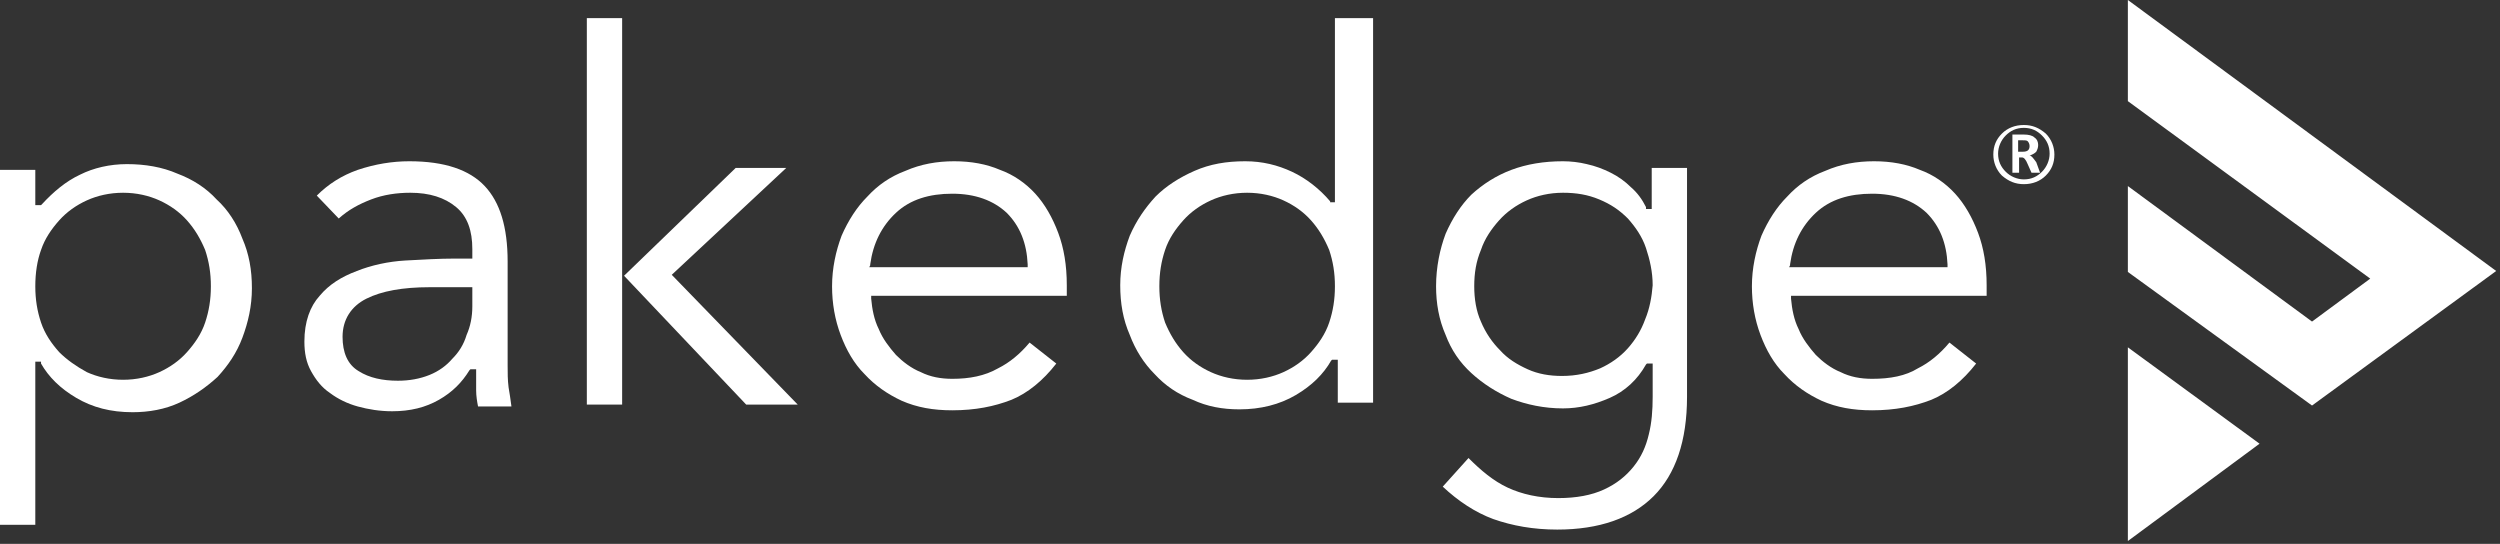 <svg width="262" height="57" viewBox="0 0 262 57" fill="none" xmlns="http://www.w3.org/2000/svg">
<rect x="0" y="0" width="262" height="57" fill="#333333" stroke="none"/>
<g clip-path="url(#clip0)">
<path d="M223 56.7L236.8 46.5L223 36.4V56.7Z" fill="white"/>
<path d="M223 0V10.6L248.4 29.2L242.3 33.7L223 19.5V28.5L242.3 42.5L261.6 28.4L223 0Z" fill="white"/>
<path d="M3.8 37.9H4H4.3V38V38.1C5.1 39.5 6.3 40.7 8 41.7C9.7 42.7 11.6 43.2 13.9 43.2C15.6 43.2 17.3 42.9 18.8 42.2C20.3 41.5 21.6 40.6 22.8 39.5C23.9 38.3 24.8 37 25.4 35.4C26 33.8 26.4 32.1 26.4 30.2C26.4 28.3 26.1 26.6 25.4 25C24.8 23.4 23.9 22 22.7 20.9C21.6 19.7 20.2 18.8 18.6 18.2C17 17.5 15.2 17.2 13.3 17.2C11.5 17.2 9.8 17.6 8.4 18.3C6.9 19 5.6 20.1 4.4 21.4L4.3 21.5H4.1H3.7V17.8H0V55H3.7V37.9H3.8ZM4.3 26.2C4.7 25 5.4 24 6.2 23.1C7 22.2 8 21.5 9.1 21C10.2 20.5 11.5 20.2 12.9 20.2C14.3 20.2 15.6 20.5 16.7 21C17.8 21.5 18.8 22.2 19.6 23.1C20.4 24 21 25 21.5 26.2C21.9 27.4 22.1 28.6 22.1 30C22.1 31.4 21.9 32.6 21.5 33.8C21.1 35 20.4 36 19.6 36.9C18.8 37.8 17.8 38.5 16.7 39C15.6 39.5 14.3 39.8 12.9 39.8C11.5 39.8 10.2 39.5 9.1 39C8 38.4 7 37.7 6.2 36.9C5.4 36 4.7 35 4.3 33.8C3.9 32.6 3.7 31.4 3.7 30C3.7 28.6 3.9 27.3 4.3 26.2Z" fill="white"/>
<path d="M53.3 40.6C53.2 39.8 53.2 39.1 53.2 38.3V27.4C53.2 23.8 52.4 21.2 50.8 19.5C49.2 17.8 46.6 16.9 42.9 16.9C41.1 16.9 39.3 17.2 37.5 17.8C35.8 18.4 34.4 19.3 33.2 20.5L35.5 22.9C36.5 22 37.6 21.4 38.9 20.9C40.2 20.4 41.6 20.2 43 20.2C45 20.2 46.6 20.7 47.8 21.7C49 22.7 49.5 24.2 49.5 26.1V27.1H47.6C46.1 27.1 44.3 27.2 42.5 27.3C40.7 27.4 38.9 27.8 37.4 28.4C35.8 29 34.5 29.8 33.5 31C32.5 32.1 31.9 33.7 31.9 35.8C31.9 37 32.1 38 32.6 38.9C33.1 39.8 33.7 40.6 34.6 41.2C35.4 41.8 36.4 42.3 37.5 42.6C38.6 42.9 39.8 43.1 41.1 43.1C43 43.1 44.6 42.7 46 41.9C47.4 41.1 48.4 40.1 49.2 38.8L49.3 38.7H49.4H49.5H49.9V38.9V39C49.9 39.5 49.9 40.2 49.9 40.9C49.9 41.5 50 42.1 50.1 42.6H53.6C53.5 41.8 53.4 41.2 53.3 40.6ZM49.5 32.1C49.5 33.2 49.3 34.2 48.9 35.1C48.6 36.1 48.1 36.9 47.4 37.6C46.8 38.3 46 38.9 45 39.3C44 39.7 42.9 39.9 41.7 39.9C40.1 39.9 38.7 39.6 37.6 38.9C36.4 38.2 35.9 36.9 35.9 35.3C35.9 33.5 36.8 32.1 38.4 31.3C40 30.5 42.2 30.1 45 30.1H49.5V32.1Z" fill="white"/>
<path d="M83.6 42.4L70.4 28.8L82.4 17.6H77.1L65.4 28.9L78.2 42.4H83.6Z" fill="white"/>
<path d="M65.2 28.6V1.9H61.5V42.4H65.2V29.1V28.6Z" fill="white"/>
<path d="M99.8 39.7C98.6 39.7 97.5 39.5 96.5 39C95.5 38.6 94.6 37.9 93.9 37.2C93.2 36.4 92.5 35.5 92.1 34.5C91.6 33.5 91.4 32.4 91.3 31.3V31H111.8V29.9C111.8 27.8 111.5 26 110.9 24.4C110.3 22.8 109.5 21.4 108.5 20.3C107.5 19.2 106.2 18.3 104.8 17.8C103.4 17.2 101.8 16.9 100 16.9C98.2 16.9 96.5 17.2 94.9 17.9C93.3 18.5 92 19.4 90.9 20.6C89.8 21.7 88.9 23.1 88.2 24.7C87.6 26.3 87.2 28.1 87.2 30C87.2 31.8 87.5 33.5 88.1 35.1C88.7 36.7 89.5 38.1 90.6 39.2C91.7 40.4 93 41.3 94.5 42C96.1 42.7 97.8 43 99.8 43C102.2 43 104.2 42.6 106 41.9C107.7 41.2 109.3 39.9 110.7 38.1L107.9 35.9C106.9 37.1 105.8 38 104.6 38.6L104.5 38.5L104.6 38.6C103.2 39.4 101.6 39.7 99.8 39.7ZM91.2 27.8V27.7C91.5 25.5 92.4 23.7 93.9 22.3C95.4 20.9 97.4 20.3 99.8 20.3C102.2 20.3 104.1 21 105.5 22.3C106.9 23.7 107.6 25.5 107.7 27.7V28H91.1L91.2 27.8Z" fill="white"/>
<path d="M143.6 1.9H139.9V21.2H139.7H139.6H139.4V21.1C138.3 19.8 136.9 18.7 135.4 18C133.9 17.3 132.3 16.9 130.5 16.9C128.5 16.9 126.8 17.2 125.2 17.9C123.6 18.6 122.2 19.5 121.1 20.6C120 21.8 119.1 23.1 118.4 24.7C117.8 26.3 117.4 28 117.4 29.9C117.4 31.8 117.7 33.5 118.4 35.1C119 36.7 119.9 38.1 121 39.2C122.1 40.4 123.4 41.3 125 41.9C126.5 42.6 128.1 42.9 129.9 42.9C132.1 42.9 134.1 42.4 135.8 41.4C137.5 40.4 138.7 39.2 139.5 37.8L139.6 37.7H139.7H139.8H139.9H140.2V42.2H143.9V1.9H143.6ZM139.3 33.8L139.1 33.7L139.3 33.8C138.9 35 138.2 36 137.4 36.9C136.6 37.8 135.6 38.5 134.5 39C133.4 39.5 132.1 39.8 130.7 39.8C129.3 39.8 128 39.5 126.9 39C125.8 38.5 124.8 37.8 124 36.9C123.2 36 122.6 35 122.1 33.8C121.7 32.6 121.5 31.4 121.5 30C121.5 28.6 121.7 27.4 122.1 26.2C122.5 25 123.2 24 124 23.1C124.8 22.2 125.8 21.5 126.9 21C128 20.5 129.3 20.2 130.7 20.2C132.1 20.2 133.4 20.5 134.5 21C135.6 21.5 136.6 22.2 137.4 23.1C138.2 24 138.8 25 139.3 26.2C139.7 27.4 139.9 28.6 139.9 30C139.9 31.4 139.7 32.6 139.3 33.8Z" fill="white"/>
<path d="M156.5 54.4C158.5 55.1 160.7 55.5 163.2 55.5C167.6 55.5 171 54.3 173.3 52C175.6 49.7 176.8 46.2 176.8 41.6V17.6H173.1V21.9H172.9H172.8H172.5V21.8V21.7C172.1 20.9 171.6 20.2 170.9 19.6C170.3 19 169.6 18.5 168.8 18.1C168 17.7 167.2 17.4 166.3 17.2C165.5 17 164.6 16.9 163.8 16.9C161.8 16.9 160 17.2 158.4 17.8C156.8 18.4 155.4 19.3 154.2 20.4C153.1 21.5 152.2 22.9 151.5 24.5C150.9 26.1 150.5 28 150.5 30C150.5 31.8 150.8 33.5 151.5 35.1C152.1 36.7 153 38 154.2 39.1C155.4 40.2 156.8 41.1 158.4 41.8C160 42.4 161.8 42.8 163.8 42.8C165.5 42.8 167.1 42.4 168.7 41.7C170.3 41 171.6 39.8 172.5 38.2L172.6 38.1H172.7H172.8H173.2V41.6C173.2 43 173.1 44.3 172.8 45.5C172.5 46.8 172 47.9 171.2 48.9C170.4 49.9 169.4 50.7 168.1 51.3C166.8 51.9 165.2 52.2 163.3 52.2C161.3 52.2 159.5 51.8 158 51.1C156.5 50.4 155.2 49.3 153.9 48L151.2 51C152.8 52.5 154.6 53.7 156.5 54.4ZM172.4 33.5L172.2 33.4L172.4 33.5C172 34.6 171.4 35.6 170.6 36.5C169.8 37.4 168.8 38.1 167.7 38.6C166.5 39.1 165.2 39.4 163.7 39.4C162.4 39.4 161.2 39.2 160.1 38.7C159 38.2 158 37.6 157.2 36.7C156.4 35.9 155.7 34.9 155.2 33.7C154.7 32.6 154.5 31.3 154.5 30C154.5 28.6 154.7 27.4 155.2 26.2C155.6 25 156.3 24 157.1 23.1C157.9 22.2 158.9 21.5 160 21C161.1 20.5 162.4 20.2 163.8 20.2C165.2 20.2 166.4 20.4 167.6 20.9C168.8 21.4 169.7 22 170.6 22.9C171.4 23.8 172.1 24.8 172.5 26C172.9 27.2 173.2 28.5 173.2 29.9C173.1 31.1 172.9 32.3 172.4 33.5Z" fill="white"/>
<path d="M196.2 39.7C195 39.7 193.9 39.5 192.9 39C191.9 38.6 191 37.9 190.3 37.2C189.6 36.4 188.9 35.5 188.5 34.5C188 33.5 187.8 32.4 187.7 31.3V31H208.2V29.9C208.2 27.8 207.9 26 207.3 24.4C206.7 22.8 205.9 21.4 204.9 20.3C203.9 19.2 202.6 18.3 201.2 17.8C199.8 17.2 198.2 16.9 196.4 16.9C194.6 16.9 192.9 17.2 191.3 17.9C189.7 18.5 188.4 19.4 187.3 20.6C186.2 21.7 185.3 23.1 184.6 24.7C184 26.3 183.6 28.1 183.6 30C183.6 31.8 183.9 33.5 184.5 35.1C185.1 36.7 185.9 38.1 187 39.2C188.1 40.4 189.4 41.3 190.9 42C192.5 42.7 194.2 43 196.2 43C198.6 43 200.6 42.6 202.4 41.9C204.1 41.2 205.7 39.9 207.1 38.1L204.3 35.9C203.3 37.1 202.2 38 201 38.6L200.9 38.5L201 38.6C199.7 39.4 198.1 39.7 196.2 39.7ZM187.6 27.8V27.7C187.9 25.5 188.8 23.7 190.3 22.3C191.8 20.9 193.8 20.3 196.2 20.3C198.6 20.3 200.5 21 201.9 22.3C203.3 23.7 204 25.5 204.1 27.7V28H187.5L187.6 27.8Z" fill="white"/>
<path d="M212.1 19.3C211.2 19.3 210.5 19 209.8 18.4C209.2 17.8 208.9 17 208.9 16.2C208.9 15.3 209.2 14.6 209.8 14C210.4 13.4 211.2 13.1 212.1 13.1C213 13.1 213.7 13.4 214.4 14C215 14.6 215.3 15.4 215.3 16.2C215.3 17.1 215 17.8 214.4 18.4C213.8 19 213 19.3 212.1 19.3ZM212.1 13.4C211.3 13.4 210.7 13.7 210.2 14.2C209.7 14.7 209.4 15.4 209.4 16.1C209.4 16.9 209.7 17.5 210.2 18C210.7 18.5 211.4 18.8 212.1 18.8C212.9 18.8 213.5 18.5 214 18C214.5 17.5 214.8 16.8 214.8 16.1C214.8 15.3 214.5 14.7 214 14.2C213.5 13.7 212.9 13.4 212.1 13.4ZM213.8 18.1H212.9L212.5 17.2C212.3 16.7 212.1 16.5 211.9 16.5H211.6V18.1H210.9V14.1H212.1C212.6 14.1 213 14.2 213.2 14.4C213.5 14.6 213.6 14.9 213.6 15.2C213.6 15.5 213.5 15.7 213.4 15.9C213.2 16.1 213 16.2 212.7 16.3C212.9 16.3 213.1 16.6 213.4 17L213.8 18.1ZM211.5 14.7V15.9H212C212.5 15.9 212.7 15.7 212.7 15.3C212.7 15.1 212.6 14.9 212.5 14.8C212.4 14.7 212.2 14.7 211.9 14.7H211.5Z" fill="white"/>
</g>
<defs>
<clipPath id="clip0">
<rect width="261.6" height="56.7" fill="white"/>
</clipPath>
</defs>
</svg>
